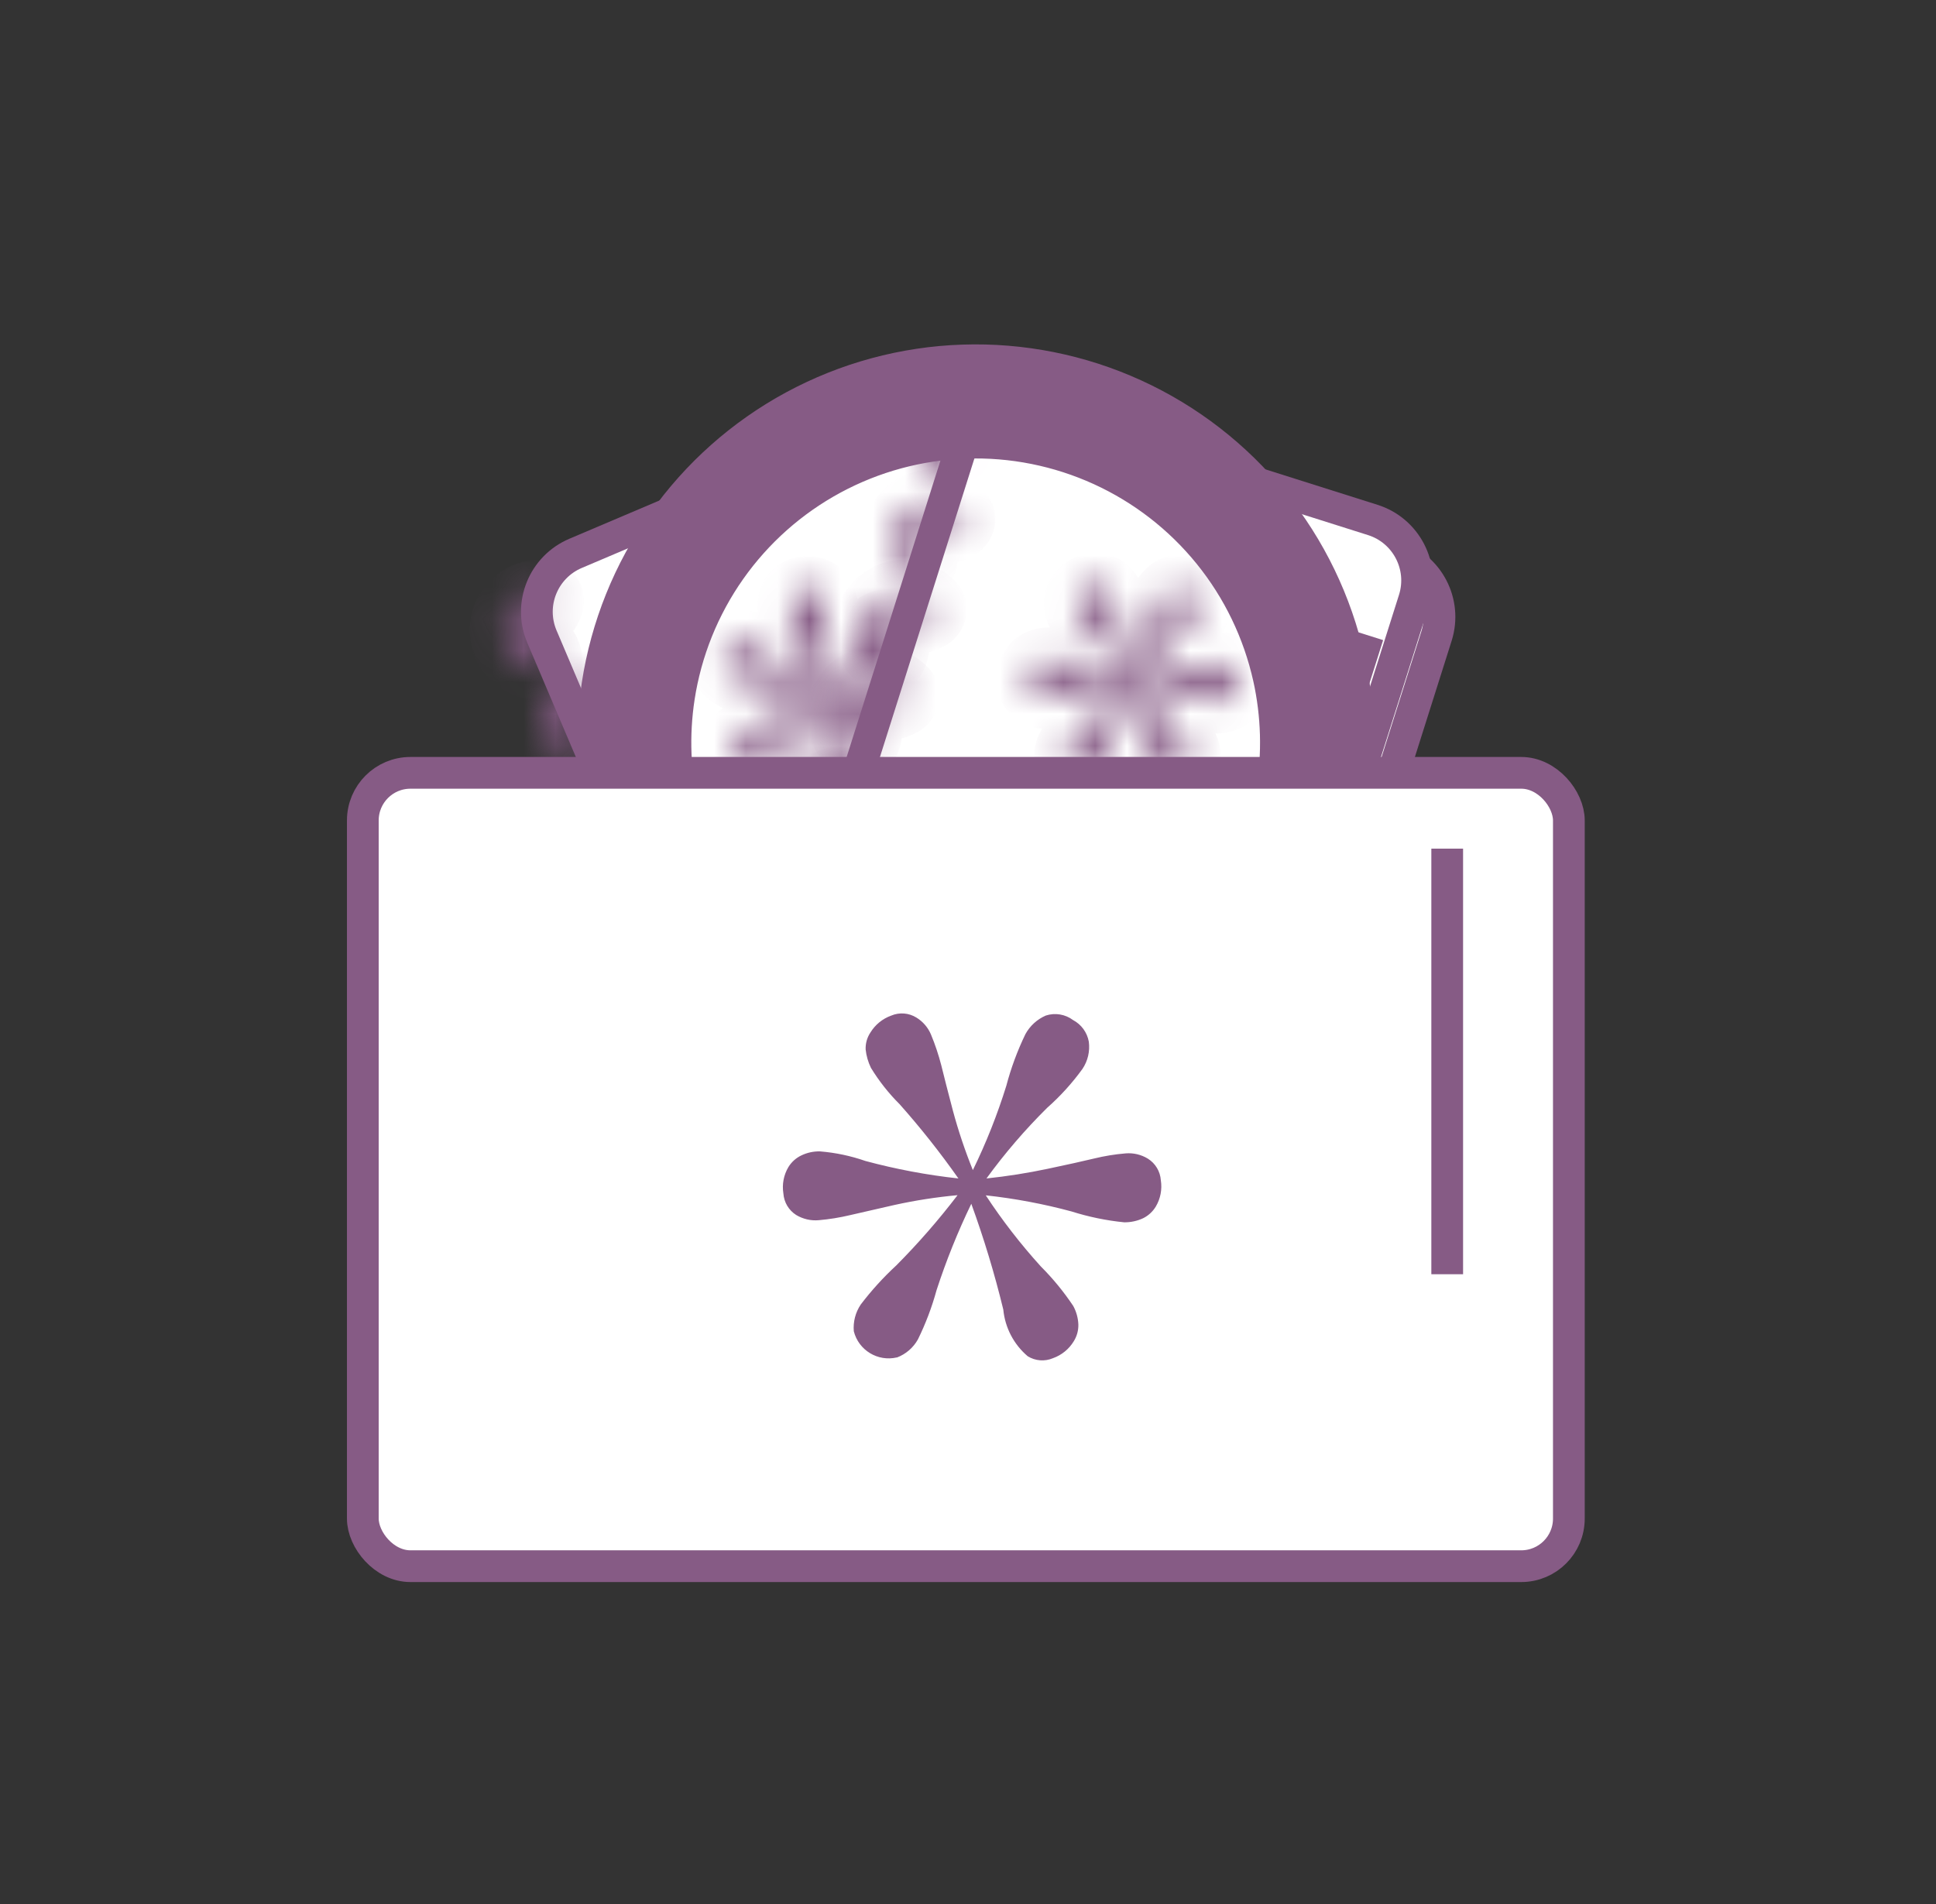 <svg width="61" height="60" viewBox="0 0 61 60" fill="none" xmlns="http://www.w3.org/2000/svg">
<rect x="0" y="0" width="61" height="60" fill="#333333" stroke="none"/>
<mask id="path-1-inside-1_40_439" fill="white">
<path d="M23.371 29.765C23.188 29.684 22.987 29.648 22.787 29.663C22.587 29.677 22.393 29.74 22.223 29.847C22.053 29.954 21.913 30.101 21.813 30.276C21.714 30.45 21.659 30.646 21.654 30.847C21.648 31.047 21.692 31.246 21.782 31.426C21.872 31.605 22.005 31.76 22.168 31.876C22.332 31.992 22.522 32.066 22.721 32.091C22.92 32.116 23.122 32.091 23.31 32.02L23.041 31.318C22.969 31.346 22.892 31.355 22.815 31.346C22.738 31.336 22.665 31.308 22.602 31.263C22.539 31.218 22.488 31.159 22.454 31.09C22.419 31.021 22.402 30.944 22.404 30.867C22.406 30.79 22.427 30.714 22.466 30.647C22.504 30.58 22.558 30.524 22.623 30.483C22.689 30.441 22.763 30.417 22.84 30.412C22.917 30.406 22.994 30.42 23.065 30.451L23.371 29.765Z"/>
</mask>
<path d="M23.371 29.765C23.188 29.684 22.987 29.648 22.787 29.663C22.587 29.677 22.393 29.74 22.223 29.847C22.053 29.954 21.913 30.101 21.813 30.276C21.714 30.45 21.659 30.646 21.654 30.847C21.648 31.047 21.692 31.246 21.782 31.426C21.872 31.605 22.005 31.76 22.168 31.876C22.332 31.992 22.522 32.066 22.721 32.091C22.92 32.116 23.122 32.091 23.31 32.02L23.041 31.318C22.969 31.346 22.892 31.355 22.815 31.346C22.738 31.336 22.665 31.308 22.602 31.263C22.539 31.218 22.488 31.159 22.454 31.09C22.419 31.021 22.402 30.944 22.404 30.867C22.406 30.79 22.427 30.714 22.466 30.647C22.504 30.58 22.558 30.524 22.623 30.483C22.689 30.441 22.763 30.417 22.84 30.412C22.917 30.406 22.994 30.42 23.065 30.451L23.371 29.765Z" fill="#865B85" stroke="#865B85" stroke-width="2" mask="url(#path-1-inside-1_40_439)"/>
<path d="M29.588 13.53L19.416 17.851C18.399 18.283 17.925 19.457 18.357 20.474L22.89 31.145C23.321 32.162 24.495 32.636 25.512 32.204L35.684 27.883C36.701 27.451 37.175 26.277 36.743 25.261L32.211 14.589C31.779 13.572 30.604 13.098 29.588 13.53Z" fill="#E19FB0" stroke="#865B85"/>
<path d="M28.306 13.117L18.134 17.438C17.118 17.87 16.643 19.044 17.075 20.061L21.608 30.732C22.04 31.749 23.214 32.223 24.231 31.791L34.403 27.47C35.42 27.038 35.894 25.864 35.462 24.847L30.929 14.176C30.497 13.159 29.323 12.685 28.306 13.117Z" fill="white" stroke="#865B85"/>
<mask id="path-4-inside-2_40_439" fill="white">
<path d="M17.366 19.086C17.451 18.897 17.365 18.668 17.159 18.645C17.085 18.637 17.01 18.635 16.935 18.64C16.735 18.654 16.542 18.718 16.372 18.825C16.202 18.932 16.061 19.079 15.962 19.253C15.862 19.428 15.807 19.624 15.802 19.825C15.797 20.025 15.841 20.224 15.931 20.404C16.02 20.583 16.153 20.738 16.317 20.854C16.48 20.97 16.67 21.043 16.869 21.068C16.944 21.078 17.018 21.08 17.093 21.076C17.3 21.064 17.398 20.84 17.324 20.647L17.272 20.511C17.227 20.392 17.09 20.339 16.963 20.323C16.887 20.314 16.814 20.285 16.751 20.241C16.688 20.196 16.637 20.137 16.602 20.068C16.568 19.998 16.551 19.922 16.553 19.845C16.555 19.768 16.576 19.692 16.614 19.625C16.652 19.558 16.706 19.501 16.772 19.46C16.837 19.419 16.912 19.395 16.989 19.389C17.116 19.38 17.255 19.335 17.307 19.218L17.366 19.086Z"/>
</mask>
<path d="M17.366 19.086C17.451 18.897 17.365 18.668 17.159 18.645C17.085 18.637 17.01 18.635 16.935 18.64C16.735 18.654 16.542 18.718 16.372 18.825C16.202 18.932 16.061 19.079 15.962 19.253C15.862 19.428 15.807 19.624 15.802 19.825C15.797 20.025 15.841 20.224 15.931 20.404C16.02 20.583 16.153 20.738 16.317 20.854C16.48 20.97 16.67 21.043 16.869 21.068C16.944 21.078 17.018 21.08 17.093 21.076C17.3 21.064 17.398 20.84 17.324 20.647L17.272 20.511C17.227 20.392 17.09 20.339 16.963 20.323C16.887 20.314 16.814 20.285 16.751 20.241C16.688 20.196 16.637 20.137 16.602 20.068C16.568 19.998 16.551 19.922 16.553 19.845C16.555 19.768 16.576 19.692 16.614 19.625C16.652 19.558 16.706 19.501 16.772 19.46C16.837 19.419 16.912 19.395 16.989 19.389C17.116 19.38 17.255 19.335 17.307 19.218L17.366 19.086Z" fill="#865B85" stroke="#865B85" stroke-width="2" mask="url(#path-4-inside-2_40_439)"/>
<mask id="path-5-inside-3_40_439" fill="white">
<path d="M18.533 21.832C18.617 21.642 18.531 21.414 18.325 21.391C18.251 21.382 18.177 21.381 18.102 21.386C17.902 21.4 17.708 21.464 17.538 21.571C17.368 21.678 17.228 21.825 17.128 21.999C17.029 22.174 16.974 22.37 16.969 22.57C16.963 22.771 17.007 22.97 17.097 23.149C17.187 23.329 17.32 23.483 17.483 23.599C17.647 23.715 17.837 23.789 18.036 23.814C18.11 23.824 18.185 23.826 18.259 23.822C18.466 23.81 18.565 23.586 18.491 23.393L18.439 23.257C18.393 23.138 18.256 23.085 18.13 23.069C18.053 23.06 17.98 23.031 17.917 22.987C17.854 22.942 17.803 22.883 17.769 22.814C17.734 22.744 17.717 22.668 17.719 22.591C17.721 22.514 17.742 22.438 17.781 22.371C17.819 22.304 17.873 22.247 17.938 22.206C18.004 22.165 18.078 22.141 18.155 22.135C18.282 22.126 18.422 22.081 18.474 21.964L18.533 21.832Z"/>
</mask>
<path d="M18.533 21.832C18.617 21.642 18.531 21.414 18.325 21.391C18.251 21.382 18.177 21.381 18.102 21.386C17.902 21.4 17.708 21.464 17.538 21.571C17.368 21.678 17.228 21.825 17.128 21.999C17.029 22.174 16.974 22.37 16.969 22.57C16.963 22.771 17.007 22.97 17.097 23.149C17.187 23.329 17.32 23.483 17.483 23.599C17.647 23.715 17.837 23.789 18.036 23.814C18.11 23.824 18.185 23.826 18.259 23.822C18.466 23.81 18.565 23.586 18.491 23.393L18.439 23.257C18.393 23.138 18.256 23.085 18.13 23.069C18.053 23.06 17.98 23.031 17.917 22.987C17.854 22.942 17.803 22.883 17.769 22.814C17.734 22.744 17.717 22.668 17.719 22.591C17.721 22.514 17.742 22.438 17.781 22.371C17.819 22.304 17.873 22.247 17.938 22.206C18.004 22.165 18.078 22.141 18.155 22.135C18.282 22.126 18.422 22.081 18.474 21.964L18.533 21.832Z" fill="#865B85" stroke="#865B85" stroke-width="2" mask="url(#path-5-inside-3_40_439)"/>
<mask id="path-6-inside-4_40_439" fill="white">
<path d="M19.699 24.578C19.784 24.389 19.697 24.16 19.491 24.137C19.417 24.128 19.343 24.127 19.268 24.132C19.068 24.146 18.874 24.21 18.704 24.317C18.534 24.424 18.394 24.571 18.294 24.745C18.195 24.92 18.14 25.116 18.135 25.316C18.129 25.517 18.173 25.716 18.263 25.895C18.353 26.075 18.485 26.23 18.649 26.346C18.813 26.462 19.003 26.535 19.202 26.56C19.276 26.57 19.351 26.572 19.425 26.568C19.632 26.556 19.731 26.332 19.657 26.139L19.605 26.003C19.559 25.884 19.422 25.831 19.296 25.815C19.219 25.806 19.146 25.777 19.083 25.733C19.02 25.688 18.969 25.629 18.935 25.559C18.9 25.491 18.883 25.414 18.885 25.337C18.887 25.26 18.908 25.184 18.947 25.117C18.985 25.05 19.039 24.993 19.104 24.952C19.17 24.911 19.244 24.887 19.321 24.881C19.448 24.872 19.588 24.827 19.64 24.71L19.699 24.578Z"/>
</mask>
<path d="M19.699 24.578C19.784 24.389 19.697 24.16 19.491 24.137C19.417 24.128 19.343 24.127 19.268 24.132C19.068 24.146 18.874 24.21 18.704 24.317C18.534 24.424 18.394 24.571 18.294 24.745C18.195 24.92 18.14 25.116 18.135 25.316C18.129 25.517 18.173 25.716 18.263 25.895C18.353 26.075 18.485 26.23 18.649 26.346C18.813 26.462 19.003 26.535 19.202 26.56C19.276 26.57 19.351 26.572 19.425 26.568C19.632 26.556 19.731 26.332 19.657 26.139L19.605 26.003C19.559 25.884 19.422 25.831 19.296 25.815C19.219 25.806 19.146 25.777 19.083 25.733C19.02 25.688 18.969 25.629 18.935 25.559C18.9 25.491 18.883 25.414 18.885 25.337C18.887 25.26 18.908 25.184 18.947 25.117C18.985 25.05 19.039 24.993 19.104 24.952C19.17 24.911 19.244 24.887 19.321 24.881C19.448 24.872 19.588 24.827 19.64 24.71L19.699 24.578Z" fill="#865B85" stroke="#865B85" stroke-width="2" mask="url(#path-6-inside-4_40_439)"/>
<mask id="path-7-inside-5_40_439" fill="white">
<path d="M20.813 27.199C20.897 27.009 20.811 26.781 20.605 26.758C20.531 26.749 20.456 26.748 20.382 26.753C20.181 26.767 19.988 26.831 19.818 26.938C19.648 27.045 19.507 27.192 19.408 27.366C19.309 27.541 19.254 27.737 19.248 27.937C19.243 28.138 19.287 28.337 19.377 28.516C19.467 28.696 19.599 28.85 19.763 28.966C19.927 29.082 20.117 29.156 20.316 29.181C20.39 29.191 20.465 29.193 20.539 29.189C20.746 29.177 20.845 28.953 20.77 28.759L20.719 28.624C20.673 28.505 20.536 28.452 20.41 28.436C20.333 28.427 20.26 28.398 20.197 28.354C20.134 28.309 20.083 28.249 20.048 28.18C20.014 28.111 19.997 28.035 19.999 27.958C20.001 27.881 20.022 27.805 20.06 27.738C20.099 27.671 20.153 27.614 20.218 27.573C20.284 27.532 20.358 27.508 20.435 27.502C20.562 27.493 20.702 27.447 20.754 27.331L20.813 27.199Z"/>
</mask>
<path d="M20.813 27.199C20.897 27.009 20.811 26.781 20.605 26.758C20.531 26.749 20.456 26.748 20.382 26.753C20.181 26.767 19.988 26.831 19.818 26.938C19.648 27.045 19.507 27.192 19.408 27.366C19.309 27.541 19.254 27.737 19.248 27.937C19.243 28.138 19.287 28.337 19.377 28.516C19.467 28.696 19.599 28.85 19.763 28.966C19.927 29.082 20.117 29.156 20.316 29.181C20.39 29.191 20.465 29.193 20.539 29.189C20.746 29.177 20.845 28.953 20.77 28.759L20.719 28.624C20.673 28.505 20.536 28.452 20.41 28.436C20.333 28.427 20.26 28.398 20.197 28.354C20.134 28.309 20.083 28.249 20.048 28.18C20.014 28.111 19.997 28.035 19.999 27.958C20.001 27.881 20.022 27.805 20.06 27.738C20.099 27.671 20.153 27.614 20.218 27.573C20.284 27.532 20.358 27.508 20.435 27.502C20.562 27.493 20.702 27.447 20.754 27.331L20.813 27.199Z" fill="#865B85" stroke="#865B85" stroke-width="2" mask="url(#path-7-inside-5_40_439)"/>
<mask id="path-8-inside-6_40_439" fill="white">
<path d="M22.1 30.232C22.185 30.042 22.099 29.814 21.892 29.791C21.819 29.782 21.744 29.781 21.669 29.786C21.469 29.8 21.276 29.864 21.106 29.971C20.936 30.078 20.795 30.225 20.696 30.399C20.596 30.573 20.541 30.77 20.536 30.97C20.53 31.171 20.575 31.37 20.664 31.549C20.754 31.729 20.887 31.883 21.051 31.999C21.214 32.115 21.404 32.189 21.603 32.214C21.678 32.224 21.752 32.226 21.827 32.222C22.034 32.21 22.132 31.986 22.058 31.793L22.006 31.657C21.961 31.538 21.823 31.485 21.697 31.469C21.621 31.459 21.548 31.431 21.485 31.387C21.422 31.342 21.37 31.282 21.336 31.213C21.302 31.144 21.285 31.068 21.287 30.991C21.289 30.913 21.31 30.838 21.348 30.771C21.386 30.704 21.44 30.647 21.506 30.606C21.571 30.565 21.646 30.541 21.723 30.535C21.849 30.526 21.989 30.48 22.041 30.364L22.1 30.232Z"/>
</mask>
<path d="M22.1 30.232C22.185 30.042 22.099 29.814 21.892 29.791C21.819 29.782 21.744 29.781 21.669 29.786C21.469 29.8 21.276 29.864 21.106 29.971C20.936 30.078 20.795 30.225 20.696 30.399C20.596 30.573 20.541 30.77 20.536 30.97C20.53 31.171 20.575 31.37 20.664 31.549C20.754 31.729 20.887 31.883 21.051 31.999C21.214 32.115 21.404 32.189 21.603 32.214C21.678 32.224 21.752 32.226 21.827 32.222C22.034 32.21 22.132 31.986 22.058 31.793L22.006 31.657C21.961 31.538 21.823 31.485 21.697 31.469C21.621 31.459 21.548 31.431 21.485 31.387C21.422 31.342 21.37 31.282 21.336 31.213C21.302 31.144 21.285 31.068 21.287 30.991C21.289 30.913 21.31 30.838 21.348 30.771C21.386 30.704 21.44 30.647 21.506 30.606C21.571 30.565 21.646 30.541 21.723 30.535C21.849 30.526 21.989 30.48 22.041 30.364L22.1 30.232Z" fill="#865B85" stroke="#865B85" stroke-width="2" mask="url(#path-8-inside-6_40_439)"/>
<mask id="path-9-inside-7_40_439" fill="white">
<path fill-rule="evenodd" clip-rule="evenodd" d="M26.716 24.995C26.799 24.852 26.828 24.684 26.798 24.521C26.728 24.225 26.631 23.936 26.507 23.658C26.311 23.156 26.149 22.641 26.022 22.117C26.572 22.443 27.104 22.799 27.614 23.183C27.837 23.408 28.139 23.536 28.455 23.541C28.609 23.52 28.744 23.426 28.815 23.288C28.897 23.152 28.929 22.992 28.907 22.834C28.894 22.731 28.85 22.634 28.782 22.556C28.708 22.473 28.615 22.408 28.512 22.366C28.229 22.28 27.938 22.222 27.643 22.193C27.128 22.117 26.62 22 26.124 21.845C26.547 21.569 26.99 21.326 27.451 21.119C27.74 21.003 28.016 20.858 28.275 20.685C28.364 20.614 28.436 20.523 28.485 20.42C28.526 20.328 28.54 20.226 28.526 20.127C28.502 19.97 28.423 19.825 28.304 19.719C28.199 19.608 28.046 19.553 27.894 19.572C27.759 19.59 27.634 19.652 27.536 19.746C27.403 19.875 27.281 20.014 27.17 20.162C27.054 20.316 26.885 20.531 26.663 20.808C26.439 21.088 26.2 21.356 25.948 21.611C25.916 21.073 25.928 20.534 25.984 19.998C26.033 19.697 26.048 19.391 26.029 19.087C26.013 18.921 25.937 18.768 25.816 18.654C25.692 18.548 25.527 18.505 25.367 18.537C25.198 18.544 25.043 18.633 24.951 18.776C24.877 18.921 24.852 19.087 24.882 19.248C24.957 19.559 25.062 19.861 25.195 20.152C25.392 20.638 25.552 21.139 25.673 21.649C25.355 21.475 25.047 21.282 24.752 21.072C24.477 20.873 24.259 20.713 24.099 20.593C23.947 20.481 23.787 20.381 23.621 20.292C23.504 20.231 23.371 20.207 23.241 20.225C23.087 20.245 22.952 20.339 22.88 20.477C22.799 20.614 22.766 20.774 22.788 20.932C22.798 21.035 22.841 21.133 22.91 21.21C22.989 21.289 23.082 21.353 23.183 21.399C23.438 21.488 23.701 21.546 23.97 21.571C24.51 21.657 25.044 21.774 25.572 21.92C25.113 22.219 24.632 22.483 24.133 22.708C23.881 22.8 23.641 22.925 23.42 23.078C23.331 23.147 23.26 23.237 23.213 23.339C23.169 23.432 23.154 23.536 23.169 23.637C23.193 23.795 23.271 23.939 23.391 24.045C23.496 24.156 23.647 24.211 23.799 24.193C23.935 24.173 24.062 24.11 24.16 24.013C24.291 23.886 24.412 23.748 24.523 23.603C24.652 23.436 24.814 23.227 25.007 22.977C25.235 22.687 25.481 22.412 25.744 22.153C25.763 22.692 25.746 23.232 25.695 23.768C25.653 24.071 25.637 24.377 25.648 24.683C25.664 24.846 25.735 25 25.849 25.117C26.122 25.319 26.507 25.265 26.714 24.996"/>
</mask>
<path fill-rule="evenodd" clip-rule="evenodd" d="M26.716 24.995C26.799 24.852 26.828 24.684 26.798 24.521C26.728 24.225 26.631 23.936 26.507 23.658C26.311 23.156 26.149 22.641 26.022 22.117C26.572 22.443 27.104 22.799 27.614 23.183C27.837 23.408 28.139 23.536 28.455 23.541C28.609 23.52 28.744 23.426 28.815 23.288C28.897 23.152 28.929 22.992 28.907 22.834C28.894 22.731 28.85 22.634 28.782 22.556C28.708 22.473 28.615 22.408 28.512 22.366C28.229 22.28 27.938 22.222 27.643 22.193C27.128 22.117 26.62 22 26.124 21.845C26.547 21.569 26.99 21.326 27.451 21.119C27.74 21.003 28.016 20.858 28.275 20.685C28.364 20.614 28.436 20.523 28.485 20.42C28.526 20.328 28.54 20.226 28.526 20.127C28.502 19.97 28.423 19.825 28.304 19.719C28.199 19.608 28.046 19.553 27.894 19.572C27.759 19.59 27.634 19.652 27.536 19.746C27.403 19.875 27.281 20.014 27.17 20.162C27.054 20.316 26.885 20.531 26.663 20.808C26.439 21.088 26.2 21.356 25.948 21.611C25.916 21.073 25.928 20.534 25.984 19.998C26.033 19.697 26.048 19.391 26.029 19.087C26.013 18.921 25.937 18.768 25.816 18.654C25.692 18.548 25.527 18.505 25.367 18.537C25.198 18.544 25.043 18.633 24.951 18.776C24.877 18.921 24.852 19.087 24.882 19.248C24.957 19.559 25.062 19.861 25.195 20.152C25.392 20.638 25.552 21.139 25.673 21.649C25.355 21.475 25.047 21.282 24.752 21.072C24.477 20.873 24.259 20.713 24.099 20.593C23.947 20.481 23.787 20.381 23.621 20.292C23.504 20.231 23.371 20.207 23.241 20.225C23.087 20.245 22.952 20.339 22.88 20.477C22.799 20.614 22.766 20.774 22.788 20.932C22.798 21.035 22.841 21.133 22.91 21.21C22.989 21.289 23.082 21.353 23.183 21.399C23.438 21.488 23.701 21.546 23.97 21.571C24.51 21.657 25.044 21.774 25.572 21.92C25.113 22.219 24.632 22.483 24.133 22.708C23.881 22.8 23.641 22.925 23.42 23.078C23.331 23.147 23.26 23.237 23.213 23.339C23.169 23.432 23.154 23.536 23.169 23.637C23.193 23.795 23.271 23.939 23.391 24.045C23.496 24.156 23.647 24.211 23.799 24.193C23.935 24.173 24.062 24.11 24.16 24.013C24.291 23.886 24.412 23.748 24.523 23.603C24.652 23.436 24.814 23.227 25.007 22.977C25.235 22.687 25.481 22.412 25.744 22.153C25.763 22.692 25.746 23.232 25.695 23.768C25.653 24.071 25.637 24.377 25.648 24.683C25.664 24.846 25.735 25 25.849 25.117C26.122 25.319 26.507 25.265 26.714 24.996" fill="white"/>
<path d="M26.798 24.521L27.781 24.34L27.777 24.316L27.771 24.293L26.798 24.521ZM26.507 23.658L25.575 24.021L25.584 24.044L25.594 24.066L26.507 23.658ZM26.022 22.117L26.532 21.257L24.492 20.05L25.05 22.353L26.022 22.117ZM27.614 23.183L28.323 22.478L28.273 22.428L28.216 22.385L27.614 23.183ZM28.455 23.541L28.439 24.541L28.513 24.542L28.586 24.532L28.455 23.541ZM28.815 23.288L27.957 22.775L27.942 22.8L27.928 22.827L28.815 23.288ZM28.907 22.834L27.916 22.963L27.917 22.973L28.907 22.834ZM28.782 22.556L29.537 21.9L29.531 21.893L29.525 21.887L28.782 22.556ZM28.512 22.366L28.888 21.44L28.846 21.423L28.803 21.41L28.512 22.366ZM27.643 22.193L27.496 23.182L27.52 23.186L27.545 23.188L27.643 22.193ZM26.124 21.845L25.577 21.008L23.801 22.168L25.826 22.8L26.124 21.845ZM27.451 21.119L27.08 20.19L27.059 20.198L27.039 20.207L27.451 21.119ZM28.275 20.685L28.83 21.517L28.866 21.493L28.899 21.466L28.275 20.685ZM28.485 20.42L29.389 20.846L29.394 20.837L29.398 20.828L28.485 20.42ZM28.526 20.127L29.515 19.983L29.514 19.977L28.526 20.127ZM28.304 19.719L27.577 20.405L27.607 20.437L27.64 20.466L28.304 19.719ZM27.894 19.572L27.77 18.579L27.762 18.58L27.755 18.581L27.894 19.572ZM27.536 19.746L26.841 19.027L26.838 19.03L27.536 19.746ZM27.17 20.162L26.371 19.56L26.371 19.56L27.17 20.162ZM26.663 20.808L27.443 21.433L27.443 21.433L26.663 20.808ZM25.948 21.611L24.949 21.67L25.08 23.913L26.659 22.314L25.948 21.611ZM25.984 19.998L24.997 19.838L24.992 19.866L24.989 19.894L25.984 19.998ZM26.029 19.087L27.027 19.026L27.026 19.007L27.024 18.988L26.029 19.087ZM25.816 18.654L26.5 17.925L26.483 17.909L26.466 17.894L25.816 18.654ZM25.367 18.537L25.412 19.536L25.488 19.532L25.563 19.517L25.367 18.537ZM24.951 18.776L24.111 18.234L24.084 18.276L24.061 18.32L24.951 18.776ZM24.882 19.248L23.899 19.431L23.904 19.457L23.91 19.483L24.882 19.248ZM25.195 20.152L26.121 19.776L26.113 19.756L26.104 19.736L25.195 20.152ZM25.673 21.649L25.194 22.527L27.164 23.601L26.646 21.418L25.673 21.649ZM24.752 21.072L24.165 21.881L24.17 21.885L24.752 21.072ZM24.099 20.593L24.7 19.793L24.69 19.786L24.099 20.593ZM23.621 20.292L24.091 19.41L24.087 19.407L23.621 20.292ZM23.241 20.225L23.371 21.217L23.377 21.216L23.241 20.225ZM22.88 20.477L23.739 20.989L23.753 20.965L23.767 20.94L22.88 20.477ZM22.788 20.932L23.783 20.834L23.781 20.814L23.779 20.794L22.788 20.932ZM22.91 21.21L22.161 21.873L22.183 21.899L22.207 21.922L22.91 21.21ZM23.183 21.399L22.768 22.309L22.81 22.328L22.854 22.343L23.183 21.399ZM23.97 21.571L24.127 20.584L24.096 20.579L24.065 20.576L23.97 21.571ZM25.572 21.92L26.118 22.758L27.97 21.549L25.839 20.957L25.572 21.92ZM24.133 22.708L24.479 23.646L24.512 23.634L24.544 23.619L24.133 22.708ZM23.42 23.078L22.851 22.256L22.827 22.272L22.804 22.29L23.42 23.078ZM23.213 23.339L22.306 22.917L22.306 22.917L23.213 23.339ZM23.169 23.637L22.178 23.778L22.18 23.788L23.169 23.637ZM23.391 24.045L24.118 23.359L24.087 23.326L24.053 23.296L23.391 24.045ZM23.799 24.193L23.917 25.186L23.931 25.184L23.945 25.182L23.799 24.193ZM24.16 24.013L23.461 23.299L23.46 23.3L24.16 24.013ZM24.523 23.603L23.733 22.989L23.726 22.998L24.523 23.603ZM25.007 22.977L24.221 22.358L24.216 22.366L25.007 22.977ZM25.744 22.153L26.743 22.118L26.663 19.842L25.041 21.441L25.744 22.153ZM25.695 23.768L26.686 23.907L26.689 23.885L26.691 23.864L25.695 23.768ZM25.648 24.683L24.649 24.719L24.65 24.749L24.653 24.779L25.648 24.683ZM25.849 25.117L25.132 25.814L25.189 25.873L25.255 25.922L25.849 25.117ZM27.582 25.495C27.784 25.146 27.854 24.737 27.781 24.34L25.814 24.702C25.801 24.631 25.814 24.558 25.85 24.496L27.582 25.495ZM27.771 24.293C27.688 23.935 27.57 23.585 27.42 23.25L25.594 24.066C25.692 24.286 25.769 24.515 25.824 24.749L27.771 24.293ZM27.438 23.295C27.259 22.834 27.111 22.362 26.994 21.882L25.05 22.353C25.188 22.92 25.363 23.477 25.575 24.021L27.438 23.295ZM25.513 22.978C26.031 23.285 26.532 23.62 27.012 23.982L28.216 22.385C27.676 21.978 27.114 21.601 26.532 21.257L25.513 22.978ZM26.905 23.889C27.312 24.298 27.862 24.531 28.439 24.541L28.471 22.541C28.415 22.54 28.362 22.517 28.323 22.478L26.905 23.889ZM28.586 24.532C29.064 24.469 29.48 24.177 29.702 23.75L27.928 22.827C28.007 22.675 28.154 22.572 28.324 22.549L28.586 24.532ZM29.673 23.802C29.872 23.47 29.951 23.079 29.898 22.695L27.917 22.973C27.907 22.904 27.922 22.834 27.957 22.775L29.673 23.802ZM29.899 22.706C29.86 22.407 29.734 22.127 29.537 21.9L28.027 23.212C27.966 23.142 27.927 23.055 27.916 22.963L29.899 22.706ZM29.525 21.887C29.349 21.691 29.131 21.539 28.888 21.44L28.136 23.293C28.099 23.278 28.066 23.255 28.039 23.225L29.525 21.887ZM28.803 21.41C28.457 21.304 28.101 21.233 27.741 21.198L27.545 23.188C27.774 23.211 28 23.256 28.22 23.323L28.803 21.41ZM27.79 21.204C27.326 21.135 26.869 21.03 26.422 20.891L25.826 22.8C26.372 22.97 26.93 23.098 27.496 23.182L27.79 21.204ZM26.671 22.683C27.05 22.435 27.448 22.216 27.862 22.03L27.039 20.207C26.532 20.436 26.043 20.704 25.577 21.008L26.671 22.683ZM27.821 22.047C28.175 21.906 28.513 21.729 28.83 21.517L27.72 19.853C27.519 19.987 27.305 20.1 27.08 20.19L27.821 22.047ZM28.899 21.466C29.108 21.3 29.276 21.088 29.389 20.846L27.581 19.993C27.597 19.958 27.621 19.928 27.651 19.904L28.899 21.466ZM29.398 20.828C29.516 20.563 29.557 20.27 29.515 19.983L27.536 20.271C27.523 20.183 27.536 20.093 27.572 20.012L29.398 20.828ZM29.514 19.977C29.455 19.589 29.262 19.233 28.969 18.972L27.64 20.466C27.584 20.417 27.548 20.35 27.537 20.277L29.514 19.977ZM29.032 19.033C28.708 18.69 28.239 18.521 27.77 18.579L28.017 20.564C27.854 20.584 27.69 20.525 27.577 20.405L29.032 19.033ZM27.755 18.581C27.41 18.63 27.09 18.786 26.841 19.027L28.231 20.465C28.177 20.517 28.107 20.551 28.033 20.562L27.755 18.581ZM26.838 19.03C26.669 19.195 26.513 19.372 26.371 19.56L27.968 20.764C28.049 20.657 28.138 20.556 28.233 20.462L26.838 19.03ZM26.371 19.56C26.264 19.702 26.103 19.908 25.883 20.182L27.443 21.433C27.667 21.154 27.844 20.929 27.968 20.764L26.371 19.56ZM25.883 20.182C25.68 20.435 25.464 20.678 25.236 20.909L26.659 22.314C26.936 22.034 27.197 21.74 27.443 21.433L25.883 20.182ZM26.946 21.553C26.918 21.069 26.929 20.584 26.979 20.101L24.989 19.894C24.928 20.484 24.915 21.078 24.949 21.67L26.946 21.553ZM26.971 20.157C27.032 19.783 27.051 19.404 27.027 19.026L25.031 19.148C25.045 19.378 25.034 19.61 24.997 19.838L26.971 20.157ZM27.024 18.988C26.984 18.582 26.798 18.204 26.5 17.925L25.132 19.383C25.076 19.331 25.042 19.261 25.034 19.186L27.024 18.988ZM26.466 17.894C26.109 17.589 25.632 17.464 25.172 17.556L25.563 19.517C25.422 19.546 25.275 19.507 25.166 19.414L26.466 17.894ZM25.323 17.538C24.83 17.56 24.378 17.819 24.111 18.234L25.792 19.317C25.708 19.447 25.566 19.529 25.412 19.536L25.323 17.538ZM24.061 18.32C23.886 18.662 23.829 19.053 23.899 19.431L25.866 19.066C25.876 19.122 25.867 19.18 25.841 19.231L24.061 18.32ZM23.91 19.483C24 19.856 24.126 20.219 24.285 20.568L26.104 19.736C25.998 19.504 25.914 19.262 25.855 19.014L23.91 19.483ZM24.268 20.528C24.446 20.967 24.591 21.419 24.7 21.88L26.646 21.418C26.513 20.858 26.338 20.309 26.121 19.776L24.268 20.528ZM26.152 20.771C25.869 20.617 25.595 20.445 25.333 20.258L24.17 21.885C24.498 22.12 24.84 22.334 25.194 22.527L26.152 20.771ZM25.338 20.262C25.066 20.064 24.853 19.909 24.7 19.793L23.499 21.392C23.666 21.518 23.889 21.681 24.165 21.881L25.338 20.262ZM24.69 19.786C24.5 19.646 24.299 19.521 24.091 19.41L23.15 21.175C23.275 21.241 23.395 21.316 23.508 21.399L24.69 19.786ZM24.087 19.407C23.786 19.249 23.442 19.188 23.105 19.234L23.377 21.216C23.3 21.226 23.223 21.213 23.155 21.177L24.087 19.407ZM23.111 19.234C22.634 19.296 22.217 19.587 21.994 20.014L23.767 20.94C23.688 21.091 23.54 21.195 23.371 21.217L23.111 19.234ZM22.021 19.965C21.823 20.297 21.744 20.687 21.798 21.07L23.779 20.794C23.788 20.862 23.774 20.931 23.739 20.989L22.021 19.965ZM21.793 21.03C21.824 21.343 21.953 21.638 22.161 21.873L23.659 20.548C23.729 20.628 23.773 20.727 23.783 20.834L21.793 21.03ZM22.207 21.922C22.37 22.083 22.56 22.214 22.768 22.309L23.599 20.489C23.604 20.492 23.608 20.495 23.612 20.499L22.207 21.922ZM22.854 22.343C23.184 22.458 23.526 22.533 23.874 22.567L24.065 20.576C23.877 20.558 23.691 20.517 23.513 20.455L22.854 22.343ZM23.812 22.559C24.315 22.639 24.813 22.747 25.304 22.884L25.839 20.957C25.276 20.8 24.704 20.675 24.127 20.584L23.812 22.559ZM25.025 21.083C24.61 21.354 24.174 21.592 23.722 21.796L24.544 23.619C25.09 23.373 25.616 23.085 26.118 22.758L25.025 21.083ZM23.788 21.769C23.456 21.891 23.142 22.055 22.851 22.256L23.989 23.9C24.141 23.795 24.305 23.71 24.479 23.646L23.788 21.769ZM22.804 22.29C22.591 22.457 22.42 22.672 22.306 22.917L24.119 23.76C24.1 23.802 24.072 23.838 24.036 23.866L22.804 22.29ZM22.306 22.917C22.181 23.186 22.137 23.485 22.179 23.778L24.159 23.497C24.171 23.586 24.158 23.678 24.119 23.76L22.306 22.917ZM22.18 23.788C22.24 24.177 22.433 24.533 22.728 24.794L24.053 23.296C24.109 23.345 24.146 23.413 24.157 23.486L22.18 23.788ZM22.663 24.731C22.985 25.073 23.451 25.241 23.917 25.186L23.681 23.2C23.843 23.181 24.006 23.239 24.118 23.359L22.663 24.731ZM23.945 25.182C24.291 25.131 24.611 24.972 24.861 24.727L23.46 23.3C23.512 23.248 23.58 23.214 23.653 23.204L23.945 25.182ZM24.86 24.728C25.025 24.566 25.179 24.392 25.319 24.207L23.726 22.998C23.645 23.105 23.557 23.205 23.461 23.299L24.86 24.728ZM25.312 24.216C25.443 24.048 25.605 23.839 25.799 23.588L24.216 22.366C24.023 22.615 23.862 22.823 23.733 22.989L25.312 24.216ZM25.793 23.596C25.995 23.339 26.213 23.095 26.446 22.865L25.041 21.441C24.749 21.73 24.475 22.036 24.221 22.358L25.793 23.596ZM24.744 22.189C24.762 22.684 24.747 23.18 24.7 23.674L26.691 23.864C26.746 23.284 26.764 22.701 26.743 22.118L24.744 22.189ZM24.705 23.63C24.654 23.991 24.636 24.355 24.649 24.719L26.648 24.646C26.639 24.399 26.651 24.152 26.686 23.907L24.705 23.63ZM24.653 24.779C24.691 25.168 24.86 25.533 25.132 25.814L26.567 24.421C26.611 24.466 26.638 24.524 26.644 24.587L24.653 24.779ZM25.255 25.922C25.967 26.448 26.968 26.306 27.507 25.604L25.92 24.387C26.046 24.224 26.279 24.191 26.444 24.313L25.255 25.922Z" fill="#865B85" mask="url(#path-9-inside-7_40_439)"/>
<path d="M30.557 15.976L32.071 19.541L33.585 23.106" stroke="#865B85"/>
<path d="M34.11 24.343L34.474 25.198L34.837 26.054" stroke="#865B85"/>
<mask id="path-13-inside-8_40_439" fill="white">
<path d="M28.338 25.983C28.525 25.894 28.608 25.664 28.467 25.512C28.416 25.458 28.36 25.408 28.3 25.364C28.139 25.244 27.951 25.167 27.752 25.137C27.554 25.108 27.351 25.128 27.162 25.196C26.973 25.264 26.804 25.378 26.669 25.526C26.535 25.675 26.439 25.855 26.39 26.05C26.342 26.244 26.342 26.448 26.391 26.643C26.44 26.837 26.536 27.017 26.671 27.166C26.721 27.221 26.777 27.271 26.836 27.316C27.001 27.442 27.221 27.336 27.291 27.141L27.339 27.004C27.382 26.884 27.312 26.755 27.227 26.661C27.175 26.604 27.138 26.534 27.119 26.46C27.1 26.385 27.1 26.306 27.119 26.231C27.138 26.157 27.174 26.087 27.226 26.03C27.278 25.973 27.343 25.929 27.416 25.903C27.488 25.877 27.566 25.869 27.643 25.881C27.719 25.892 27.792 25.922 27.854 25.968C27.956 26.043 28.092 26.099 28.207 26.045L28.338 25.983Z"/>
</mask>
<path d="M28.338 25.983C28.525 25.894 28.608 25.664 28.467 25.512C28.416 25.458 28.36 25.408 28.3 25.364C28.139 25.244 27.951 25.167 27.752 25.137C27.554 25.108 27.351 25.128 27.162 25.196C26.973 25.264 26.804 25.378 26.669 25.526C26.535 25.675 26.439 25.855 26.39 26.05C26.342 26.244 26.342 26.448 26.391 26.643C26.44 26.837 26.536 27.017 26.671 27.166C26.721 27.221 26.777 27.271 26.836 27.316C27.001 27.442 27.221 27.336 27.291 27.141L27.339 27.004C27.382 26.884 27.312 26.755 27.227 26.661C27.175 26.604 27.138 26.534 27.119 26.46C27.1 26.385 27.1 26.306 27.119 26.231C27.138 26.157 27.174 26.087 27.226 26.03C27.278 25.973 27.343 25.929 27.416 25.903C27.488 25.877 27.566 25.869 27.643 25.881C27.719 25.892 27.792 25.922 27.854 25.968C27.956 26.043 28.092 26.099 28.207 26.045L28.338 25.983Z" fill="#865B85" stroke="#865B85" stroke-width="2" mask="url(#path-13-inside-8_40_439)"/>
<path d="M43.958 17.532L33.421 14.199C32.368 13.866 31.244 14.45 30.911 15.503L27.414 26.557C27.081 27.61 27.665 28.734 28.718 29.067L39.255 32.401C40.308 32.734 41.432 32.15 41.765 31.097L45.262 20.043C45.595 18.989 45.011 17.866 43.958 17.532Z" fill="white" stroke="#865B85"/>
<path d="M43.254 16.385L32.716 13.052C31.663 12.718 30.54 13.302 30.206 14.355L26.709 25.41C26.376 26.463 26.96 27.586 28.013 27.919L38.55 31.253C39.603 31.586 40.727 31.002 41.06 29.949L44.557 18.895C44.89 17.842 44.307 16.718 43.254 16.385Z" fill="white" stroke="#865B85"/>
<mask id="path-16-inside-9_40_439" fill="white">
<path d="M31.061 13.805C31.249 13.716 31.332 13.486 31.191 13.334C31.14 13.28 31.084 13.23 31.024 13.186C30.863 13.066 30.674 12.989 30.476 12.959C30.277 12.93 30.075 12.95 29.886 13.018C29.697 13.086 29.527 13.199 29.393 13.348C29.258 13.497 29.162 13.677 29.114 13.872C29.065 14.066 29.066 14.27 29.115 14.465C29.164 14.659 29.26 14.839 29.395 14.987C29.445 15.043 29.5 15.093 29.559 15.138C29.724 15.264 29.945 15.158 30.014 14.963L30.063 14.826C30.106 14.706 30.036 14.577 29.951 14.482C29.899 14.425 29.862 14.356 29.843 14.281C29.824 14.207 29.824 14.128 29.843 14.053C29.861 13.978 29.898 13.909 29.95 13.852C30.002 13.795 30.067 13.751 30.139 13.725C30.212 13.699 30.29 13.691 30.366 13.702C30.443 13.713 30.515 13.743 30.577 13.789C30.68 13.865 30.816 13.921 30.93 13.867L31.061 13.805Z"/>
</mask>
<path d="M31.061 13.805C31.249 13.716 31.332 13.486 31.191 13.334C31.14 13.28 31.084 13.23 31.024 13.186C30.863 13.066 30.674 12.989 30.476 12.959C30.277 12.93 30.075 12.95 29.886 13.018C29.697 13.086 29.527 13.199 29.393 13.348C29.258 13.497 29.162 13.677 29.114 13.872C29.065 14.066 29.066 14.27 29.115 14.465C29.164 14.659 29.26 14.839 29.395 14.987C29.445 15.043 29.5 15.093 29.559 15.138C29.724 15.264 29.945 15.158 30.014 14.963L30.063 14.826C30.106 14.706 30.036 14.577 29.951 14.482C29.899 14.425 29.862 14.356 29.843 14.281C29.824 14.207 29.824 14.128 29.843 14.053C29.861 13.978 29.898 13.909 29.95 13.852C30.002 13.795 30.067 13.751 30.139 13.725C30.212 13.699 30.29 13.691 30.366 13.702C30.443 13.713 30.515 13.743 30.577 13.789C30.68 13.865 30.816 13.921 30.93 13.867L31.061 13.805Z" fill="#865B85" stroke="#865B85" stroke-width="2" mask="url(#path-16-inside-9_40_439)"/>
<mask id="path-17-inside-10_40_439" fill="white">
<path d="M30.162 16.649C30.349 16.56 30.432 16.33 30.291 16.178C30.24 16.124 30.184 16.074 30.124 16.03C29.963 15.91 29.774 15.832 29.576 15.803C29.377 15.774 29.175 15.794 28.986 15.862C28.797 15.93 28.628 16.043 28.493 16.192C28.358 16.341 28.262 16.521 28.214 16.716C28.165 16.91 28.166 17.114 28.215 17.309C28.264 17.503 28.36 17.683 28.495 17.831C28.545 17.887 28.6 17.937 28.66 17.982C28.825 18.108 29.045 18.002 29.114 17.807L29.163 17.67C29.206 17.55 29.136 17.421 29.051 17.326C28.999 17.269 28.962 17.2 28.943 17.125C28.924 17.05 28.924 16.972 28.943 16.897C28.961 16.822 28.998 16.753 29.05 16.696C29.102 16.639 29.167 16.595 29.239 16.569C29.312 16.543 29.39 16.535 29.466 16.546C29.543 16.558 29.615 16.587 29.677 16.633C29.78 16.709 29.916 16.765 30.031 16.711L30.162 16.649Z"/>
</mask>
<path d="M30.162 16.649C30.349 16.56 30.432 16.33 30.291 16.178C30.24 16.124 30.184 16.074 30.124 16.03C29.963 15.91 29.774 15.832 29.576 15.803C29.377 15.774 29.175 15.794 28.986 15.862C28.797 15.93 28.628 16.043 28.493 16.192C28.358 16.341 28.262 16.521 28.214 16.716C28.165 16.91 28.166 17.114 28.215 17.309C28.264 17.503 28.36 17.683 28.495 17.831C28.545 17.887 28.6 17.937 28.66 17.982C28.825 18.108 29.045 18.002 29.114 17.807L29.163 17.67C29.206 17.55 29.136 17.421 29.051 17.326C28.999 17.269 28.962 17.2 28.943 17.125C28.924 17.05 28.924 16.972 28.943 16.897C28.961 16.822 28.998 16.753 29.05 16.696C29.102 16.639 29.167 16.595 29.239 16.569C29.312 16.543 29.39 16.535 29.466 16.546C29.543 16.558 29.615 16.587 29.677 16.633C29.78 16.709 29.916 16.765 30.031 16.711L30.162 16.649Z" fill="#865B85" stroke="#865B85" stroke-width="2" mask="url(#path-17-inside-10_40_439)"/>
<mask id="path-18-inside-11_40_439" fill="white">
<path d="M29.262 19.493C29.449 19.404 29.532 19.175 29.391 19.023C29.34 18.969 29.284 18.919 29.224 18.874C29.063 18.755 28.875 18.677 28.676 18.648C28.477 18.619 28.275 18.639 28.086 18.707C27.897 18.775 27.728 18.888 27.593 19.037C27.458 19.186 27.363 19.366 27.314 19.56C27.265 19.755 27.266 19.959 27.315 20.153C27.364 20.348 27.46 20.527 27.595 20.676C27.645 20.732 27.7 20.782 27.76 20.827C27.925 20.952 28.145 20.847 28.215 20.651L28.263 20.515C28.306 20.395 28.236 20.265 28.151 20.171C28.099 20.114 28.062 20.045 28.043 19.97C28.024 19.895 28.024 19.817 28.043 19.742C28.061 19.667 28.098 19.598 28.15 19.541C28.202 19.483 28.267 19.44 28.34 19.414C28.412 19.387 28.49 19.38 28.567 19.391C28.643 19.402 28.715 19.432 28.777 19.478C28.88 19.554 29.016 19.61 29.131 19.555L29.262 19.493Z"/>
</mask>
<path d="M29.262 19.493C29.449 19.404 29.532 19.175 29.391 19.023C29.34 18.969 29.284 18.919 29.224 18.874C29.063 18.755 28.875 18.677 28.676 18.648C28.477 18.619 28.275 18.639 28.086 18.707C27.897 18.775 27.728 18.888 27.593 19.037C27.458 19.186 27.363 19.366 27.314 19.56C27.265 19.755 27.266 19.959 27.315 20.153C27.364 20.348 27.46 20.527 27.595 20.676C27.645 20.732 27.7 20.782 27.76 20.827C27.925 20.952 28.145 20.847 28.215 20.651L28.263 20.515C28.306 20.395 28.236 20.265 28.151 20.171C28.099 20.114 28.062 20.045 28.043 19.97C28.024 19.895 28.024 19.817 28.043 19.742C28.061 19.667 28.098 19.598 28.15 19.541C28.202 19.483 28.267 19.44 28.34 19.414C28.412 19.387 28.49 19.38 28.567 19.391C28.643 19.402 28.715 19.432 28.777 19.478C28.88 19.554 29.016 19.61 29.131 19.555L29.262 19.493Z" fill="#865B85" stroke="#865B85" stroke-width="2" mask="url(#path-18-inside-11_40_439)"/>
<mask id="path-19-inside-12_40_439" fill="white">
<path d="M28.403 22.208C28.59 22.119 28.673 21.89 28.532 21.738C28.481 21.683 28.425 21.634 28.365 21.589C28.204 21.47 28.016 21.392 27.817 21.363C27.619 21.334 27.416 21.354 27.227 21.422C27.038 21.489 26.869 21.603 26.734 21.752C26.6 21.901 26.504 22.08 26.455 22.275C26.407 22.47 26.407 22.674 26.456 22.868C26.505 23.063 26.601 23.242 26.736 23.391C26.786 23.446 26.841 23.497 26.901 23.542C27.066 23.667 27.286 23.561 27.356 23.366L27.404 23.23C27.447 23.11 27.378 22.98 27.292 22.886C27.24 22.829 27.203 22.76 27.184 22.685C27.165 22.61 27.165 22.532 27.184 22.457C27.203 22.382 27.239 22.313 27.291 22.255C27.343 22.198 27.408 22.154 27.481 22.128C27.553 22.102 27.631 22.095 27.708 22.106C27.784 22.117 27.857 22.147 27.919 22.193C28.021 22.269 28.157 22.325 28.272 22.27L28.403 22.208Z"/>
</mask>
<path d="M28.403 22.208C28.59 22.119 28.673 21.89 28.532 21.738C28.481 21.683 28.425 21.634 28.365 21.589C28.204 21.47 28.016 21.392 27.817 21.363C27.619 21.334 27.416 21.354 27.227 21.422C27.038 21.489 26.869 21.603 26.734 21.752C26.6 21.901 26.504 22.08 26.455 22.275C26.407 22.47 26.407 22.674 26.456 22.868C26.505 23.063 26.601 23.242 26.736 23.391C26.786 23.446 26.841 23.497 26.901 23.542C27.066 23.667 27.286 23.561 27.356 23.366L27.404 23.23C27.447 23.11 27.378 22.98 27.292 22.886C27.24 22.829 27.203 22.76 27.184 22.685C27.165 22.61 27.165 22.532 27.184 22.457C27.203 22.382 27.239 22.313 27.291 22.255C27.343 22.198 27.408 22.154 27.481 22.128C27.553 22.102 27.631 22.095 27.708 22.106C27.784 22.117 27.857 22.147 27.919 22.193C28.021 22.269 28.157 22.325 28.272 22.27L28.403 22.208Z" fill="#865B85" stroke="#865B85" stroke-width="2" mask="url(#path-19-inside-12_40_439)"/>
<mask id="path-20-inside-13_40_439" fill="white">
<path d="M27.409 25.35C27.596 25.261 27.679 25.032 27.538 24.88C27.487 24.826 27.431 24.776 27.371 24.731C27.21 24.612 27.021 24.534 26.823 24.505C26.624 24.476 26.422 24.496 26.233 24.564C26.044 24.632 25.875 24.745 25.74 24.894C25.605 25.043 25.51 25.223 25.461 25.417C25.413 25.612 25.413 25.816 25.462 26.01C25.511 26.205 25.607 26.384 25.742 26.533C25.792 26.588 25.847 26.639 25.907 26.684C26.072 26.809 26.292 26.704 26.361 26.508L26.41 26.372C26.453 26.252 26.383 26.122 26.298 26.028C26.246 25.971 26.209 25.902 26.19 25.827C26.171 25.752 26.171 25.674 26.19 25.599C26.208 25.524 26.245 25.455 26.297 25.398C26.349 25.34 26.414 25.297 26.487 25.27C26.559 25.244 26.637 25.237 26.714 25.248C26.79 25.259 26.862 25.289 26.924 25.335C27.027 25.411 27.163 25.467 27.278 25.412L27.409 25.35Z"/>
</mask>
<path d="M27.409 25.35C27.596 25.261 27.679 25.032 27.538 24.88C27.487 24.826 27.431 24.776 27.371 24.731C27.21 24.612 27.021 24.534 26.823 24.505C26.624 24.476 26.422 24.496 26.233 24.564C26.044 24.632 25.875 24.745 25.74 24.894C25.605 25.043 25.51 25.223 25.461 25.417C25.413 25.612 25.413 25.816 25.462 26.01C25.511 26.205 25.607 26.384 25.742 26.533C25.792 26.588 25.847 26.639 25.907 26.684C26.072 26.809 26.292 26.704 26.361 26.508L26.41 26.372C26.453 26.252 26.383 26.122 26.298 26.028C26.246 25.971 26.209 25.902 26.19 25.827C26.171 25.752 26.171 25.674 26.19 25.599C26.208 25.524 26.245 25.455 26.297 25.398C26.349 25.34 26.414 25.297 26.487 25.27C26.559 25.244 26.637 25.237 26.714 25.248C26.79 25.259 26.862 25.289 26.924 25.335C27.027 25.411 27.163 25.467 27.278 25.412L27.409 25.35Z" fill="#865B85" stroke="#865B85" stroke-width="2" mask="url(#path-20-inside-13_40_439)"/>
<mask id="path-21-inside-14_40_439" fill="white">
<path fill-rule="evenodd" clip-rule="evenodd" d="M34.32 24.374C34.477 24.319 34.608 24.21 34.691 24.067C34.831 23.797 34.945 23.514 35.031 23.222C35.209 22.713 35.421 22.217 35.665 21.737C35.871 22.342 36.043 22.958 36.181 23.582C36.205 23.897 36.35 24.191 36.587 24.4C36.718 24.485 36.881 24.501 37.025 24.442C37.176 24.392 37.305 24.291 37.39 24.157C37.447 24.07 37.477 23.969 37.476 23.865C37.474 23.753 37.446 23.644 37.394 23.545C37.235 23.295 37.052 23.062 36.847 22.848C36.506 22.455 36.196 22.037 35.919 21.596C36.42 21.661 36.915 21.765 37.4 21.907C37.694 22.007 37.999 22.077 38.308 22.114C38.422 22.118 38.536 22.095 38.64 22.049C38.731 22.006 38.807 21.938 38.861 21.853C38.945 21.717 38.98 21.557 38.958 21.399C38.951 21.246 38.871 21.105 38.742 21.02C38.628 20.947 38.493 20.911 38.357 20.92C38.172 20.931 37.989 20.957 37.809 20.997C37.62 21.039 37.352 21.093 37.004 21.159C36.651 21.225 36.295 21.274 35.938 21.304C36.263 20.875 36.624 20.473 37.015 20.102C37.247 19.905 37.458 19.682 37.641 19.439C37.736 19.303 37.779 19.137 37.761 18.971C37.736 18.811 37.638 18.67 37.496 18.59C37.363 18.486 37.187 18.453 37.025 18.502C36.873 18.564 36.747 18.674 36.665 18.816C36.52 19.1 36.403 19.398 36.315 19.705C36.148 20.203 35.944 20.687 35.705 21.154C35.575 20.815 35.467 20.468 35.38 20.116C35.301 19.786 35.239 19.523 35.196 19.328C35.153 19.144 35.097 18.964 35.028 18.788C34.979 18.666 34.894 18.562 34.783 18.49C34.653 18.405 34.489 18.389 34.345 18.447C34.194 18.498 34.065 18.599 33.979 18.733C33.92 18.818 33.889 18.92 33.891 19.023C33.9 19.135 33.929 19.244 33.976 19.345C34.111 19.577 34.274 19.793 34.461 19.987C34.815 20.403 35.146 20.84 35.451 21.294C34.908 21.223 34.372 21.11 33.846 20.956C33.594 20.863 33.331 20.801 33.063 20.774C32.951 20.769 32.839 20.791 32.737 20.837C32.643 20.88 32.564 20.949 32.509 21.035C32.425 21.171 32.391 21.331 32.413 21.489C32.42 21.642 32.499 21.782 32.626 21.867C32.743 21.941 32.88 21.975 33.017 21.966C33.2 21.954 33.381 21.928 33.56 21.89C33.767 21.847 34.026 21.794 34.335 21.729C34.697 21.658 35.062 21.609 35.43 21.583C35.094 22.004 34.731 22.404 34.343 22.778C34.114 22.981 33.903 23.203 33.713 23.442C33.618 23.577 33.573 23.739 33.583 23.903C33.659 24.234 33.986 24.443 34.318 24.373"/>
</mask>
<path fill-rule="evenodd" clip-rule="evenodd" d="M34.32 24.374C34.477 24.319 34.608 24.21 34.691 24.067C34.831 23.797 34.945 23.514 35.031 23.222C35.209 22.713 35.421 22.217 35.665 21.737C35.871 22.342 36.043 22.958 36.181 23.582C36.205 23.897 36.35 24.191 36.587 24.4C36.718 24.485 36.881 24.501 37.025 24.442C37.176 24.392 37.305 24.291 37.39 24.157C37.447 24.07 37.477 23.969 37.476 23.865C37.474 23.753 37.446 23.644 37.394 23.545C37.235 23.295 37.052 23.062 36.847 22.848C36.506 22.455 36.196 22.037 35.919 21.596C36.42 21.661 36.915 21.765 37.4 21.907C37.694 22.007 37.999 22.077 38.308 22.114C38.422 22.118 38.536 22.095 38.64 22.049C38.731 22.006 38.807 21.938 38.861 21.853C38.945 21.717 38.98 21.557 38.958 21.399C38.951 21.246 38.871 21.105 38.742 21.02C38.628 20.947 38.493 20.911 38.357 20.92C38.172 20.931 37.989 20.957 37.809 20.997C37.62 21.039 37.352 21.093 37.004 21.159C36.651 21.225 36.295 21.274 35.938 21.304C36.263 20.875 36.624 20.473 37.015 20.102C37.247 19.905 37.458 19.682 37.641 19.439C37.736 19.303 37.779 19.137 37.761 18.971C37.736 18.811 37.638 18.67 37.496 18.59C37.363 18.486 37.187 18.453 37.025 18.502C36.873 18.564 36.747 18.674 36.665 18.816C36.52 19.1 36.403 19.398 36.315 19.705C36.148 20.203 35.944 20.687 35.705 21.154C35.575 20.815 35.467 20.468 35.38 20.116C35.301 19.786 35.239 19.523 35.196 19.328C35.153 19.144 35.097 18.964 35.028 18.788C34.979 18.666 34.894 18.562 34.783 18.49C34.653 18.405 34.489 18.389 34.345 18.447C34.194 18.498 34.065 18.599 33.979 18.733C33.92 18.818 33.889 18.92 33.891 19.023C33.9 19.135 33.929 19.244 33.976 19.345C34.111 19.577 34.274 19.793 34.461 19.987C34.815 20.403 35.146 20.84 35.451 21.294C34.908 21.223 34.372 21.11 33.846 20.956C33.594 20.863 33.331 20.801 33.063 20.774C32.951 20.769 32.839 20.791 32.737 20.837C32.643 20.88 32.564 20.949 32.509 21.035C32.425 21.171 32.391 21.331 32.413 21.489C32.42 21.642 32.499 21.782 32.626 21.867C32.743 21.941 32.88 21.975 33.017 21.966C33.2 21.954 33.381 21.928 33.56 21.89C33.767 21.847 34.026 21.794 34.335 21.729C34.697 21.658 35.062 21.609 35.43 21.583C35.094 22.004 34.731 22.404 34.343 22.778C34.114 22.981 33.903 23.203 33.713 23.442C33.618 23.577 33.573 23.739 33.583 23.903C33.659 24.234 33.986 24.443 34.318 24.373" fill="white"/>
<path d="M34.691 24.067L35.556 24.569L35.568 24.548L35.579 24.526L34.691 24.067ZM35.031 23.222L34.087 22.892L34.079 22.915L34.072 22.938L35.031 23.222ZM35.665 21.737L36.612 21.414L35.847 19.171L34.774 21.284L35.665 21.737ZM36.181 23.582L37.178 23.507L37.173 23.436L37.157 23.366L36.181 23.582ZM36.587 24.4L35.925 25.149L35.98 25.198L36.042 25.238L36.587 24.4ZM37.025 24.442L36.708 23.494L36.679 23.504L36.651 23.515L37.025 24.442ZM37.39 24.157L36.553 23.61L36.548 23.619L37.39 24.157ZM37.476 23.865L38.476 23.858L38.476 23.849L38.476 23.84L37.476 23.865ZM37.394 23.545L38.282 23.085L38.262 23.046L38.238 23.008L37.394 23.545ZM36.847 22.848L36.092 23.504L36.108 23.522L36.125 23.54L36.847 22.848ZM35.919 21.596L36.048 20.604L33.945 20.331L35.072 22.127L35.919 21.596ZM37.4 21.907L37.722 20.96L37.701 20.953L37.68 20.947L37.4 21.907ZM38.308 22.114L38.188 23.107L38.231 23.112L38.274 23.113L38.308 22.114ZM38.64 22.049L39.049 22.961L39.059 22.957L39.068 22.952L38.64 22.049ZM38.861 21.853L39.706 22.387L39.71 22.381L38.861 21.853ZM38.958 21.399L37.959 21.447L37.961 21.491L37.967 21.534L38.958 21.399ZM38.742 21.02L39.294 20.186L39.287 20.181L39.281 20.177L38.742 21.02ZM38.357 20.92L38.296 19.922L38.292 19.922L38.357 20.92ZM37.809 20.997L37.593 20.021L37.593 20.021L37.809 20.997ZM37.004 21.159L37.189 22.141L37.19 22.141L37.004 21.159ZM35.938 21.304L35.141 20.699L33.782 22.488L36.021 22.3L35.938 21.304ZM37.015 20.102L36.368 19.339L36.347 19.357L36.326 19.376L37.015 20.102ZM37.641 19.439L38.439 20.042L38.451 20.027L38.462 20.011L37.641 19.439ZM37.761 18.971L38.755 18.862L38.752 18.84L38.749 18.817L37.761 18.971ZM37.496 18.59L36.88 19.378L36.94 19.425L37.007 19.463L37.496 18.59ZM37.025 18.502L36.739 17.544L36.691 17.558L36.645 17.576L37.025 18.502ZM36.665 18.816L35.799 18.315L35.786 18.338L35.774 18.362L36.665 18.816ZM36.315 19.705L37.263 20.022L37.27 20.002L37.276 19.981L36.315 19.705ZM35.705 21.154L34.77 21.509L35.567 23.606L36.594 21.611L35.705 21.154ZM35.38 20.116L34.408 20.35L34.409 20.356L35.38 20.116ZM35.196 19.328L36.172 19.111L36.169 19.099L35.196 19.328ZM35.028 18.788L35.959 18.424L35.957 18.419L35.028 18.788ZM34.783 18.49L34.237 19.328L34.242 19.331L34.783 18.49ZM34.345 18.447L34.664 19.395L34.691 19.386L34.717 19.375L34.345 18.447ZM33.979 18.733L34.799 19.305L34.811 19.289L34.822 19.272L33.979 18.733ZM33.891 19.023L32.891 19.04L32.891 19.074L32.894 19.108L33.891 19.023ZM33.976 19.345L33.069 19.766L33.088 19.808L33.112 19.848L33.976 19.345ZM34.461 19.987L35.223 19.339L35.203 19.315L35.181 19.292L34.461 19.987ZM35.451 21.294L35.321 22.285L37.514 22.572L36.281 20.736L35.451 21.294ZM33.846 20.956L33.498 21.894L33.532 21.906L33.566 21.916L33.846 20.956ZM33.063 20.774L33.166 19.779L33.137 19.776L33.108 19.775L33.063 20.774ZM32.737 20.837L32.322 19.927L32.322 19.927L32.737 20.837ZM32.509 21.035L31.665 20.498L31.66 20.507L32.509 21.035ZM32.413 21.489L33.411 21.441L33.409 21.396L33.403 21.351L32.413 21.489ZM32.626 21.867L32.071 22.699L32.082 22.706L32.094 22.714L32.626 21.867ZM33.017 21.966L32.951 20.968L32.949 20.968L33.017 21.966ZM33.56 21.89L33.359 20.91L33.348 20.912L33.56 21.89ZM34.335 21.729L34.141 20.748L34.131 20.75L34.335 21.729ZM35.43 21.583L36.212 22.206L37.632 20.425L35.36 20.585L35.43 21.583ZM34.343 22.778L35.005 23.527L35.022 23.513L35.037 23.498L34.343 22.778ZM33.713 23.442L32.93 22.82L32.911 22.843L32.894 22.868L33.713 23.442ZM33.583 23.903L32.585 23.965L32.59 24.047L32.608 24.127L33.583 23.903ZM34.653 25.317C35.033 25.183 35.353 24.918 35.556 24.569L33.827 23.564C33.863 23.502 33.92 23.455 33.987 23.431L34.653 25.317ZM35.579 24.526C35.748 24.2 35.886 23.858 35.99 23.506L34.072 22.938C34.004 23.169 33.914 23.393 33.803 23.607L35.579 24.526ZM35.975 23.552C36.138 23.085 36.333 22.63 36.556 22.19L34.774 21.284C34.509 21.804 34.28 22.341 34.087 22.892L35.975 23.552ZM34.718 22.059C34.913 22.629 35.075 23.209 35.204 23.797L37.157 23.366C37.012 22.706 36.83 22.054 36.612 21.414L34.718 22.059ZM35.184 23.657C35.227 24.232 35.493 24.767 35.925 25.149L37.25 23.651C37.208 23.614 37.182 23.562 37.178 23.507L35.184 23.657ZM36.042 25.238C36.446 25.501 36.952 25.55 37.399 25.37L36.651 23.515C36.81 23.451 36.989 23.469 37.133 23.562L36.042 25.238ZM37.343 25.391C37.71 25.268 38.024 25.022 38.233 24.696L36.548 23.619C36.585 23.56 36.642 23.516 36.708 23.494L37.343 25.391ZM38.227 24.705C38.392 24.453 38.478 24.158 38.476 23.858L36.476 23.872C36.476 23.779 36.502 23.688 36.553 23.61L38.227 24.705ZM38.476 23.84C38.469 23.577 38.403 23.319 38.282 23.085L36.506 24.005C36.488 23.969 36.478 23.93 36.477 23.89L38.476 23.84ZM38.238 23.008C38.043 22.703 37.819 22.417 37.569 22.156L36.125 23.54C36.285 23.706 36.427 23.888 36.551 24.082L38.238 23.008ZM37.602 22.192C37.294 21.838 37.015 21.462 36.766 21.065L35.072 22.127C35.376 22.612 35.717 23.072 36.092 23.504L37.602 22.192ZM35.79 22.588C36.24 22.646 36.684 22.739 37.119 22.867L37.68 20.947C37.146 20.791 36.6 20.676 36.048 20.604L35.79 22.588ZM37.077 22.853C37.438 22.976 37.81 23.061 38.188 23.107L38.427 21.121C38.187 21.092 37.951 21.038 37.722 20.96L37.077 22.853ZM38.274 23.113C38.541 23.122 38.806 23.07 39.049 22.961L38.23 21.136C38.265 21.121 38.303 21.113 38.342 21.114L38.274 23.113ZM39.068 22.952C39.33 22.828 39.551 22.632 39.706 22.387L38.016 21.318C38.063 21.243 38.131 21.183 38.212 21.145L39.068 22.952ZM39.71 22.381C39.917 22.048 40.002 21.653 39.949 21.264L37.967 21.534C37.957 21.461 37.973 21.387 38.012 21.324L39.71 22.381ZM39.957 21.351C39.934 20.879 39.688 20.446 39.294 20.186L38.191 21.854C38.053 21.763 37.967 21.612 37.959 21.447L39.957 21.351ZM39.281 20.177C38.988 19.99 38.643 19.901 38.296 19.922L38.417 21.918C38.342 21.922 38.267 21.903 38.204 21.862L39.281 20.177ZM38.292 19.922C38.057 19.937 37.823 19.97 37.593 20.021L38.024 21.974C38.155 21.945 38.287 21.926 38.421 21.918L38.292 19.922ZM37.593 20.021C37.42 20.059 37.163 20.111 36.818 20.176L37.19 22.141C37.541 22.075 37.821 22.019 38.024 21.974L37.593 20.021ZM36.818 20.176C36.499 20.236 36.177 20.28 35.854 20.307L36.021 22.3C36.413 22.267 36.803 22.214 37.189 22.141L36.818 20.176ZM36.734 21.909C37.027 21.523 37.351 21.161 37.703 20.827L36.326 19.376C35.896 19.784 35.5 20.227 35.141 20.699L36.734 21.909ZM37.661 20.865C37.95 20.62 38.211 20.344 38.439 20.042L36.844 18.836C36.704 19.021 36.545 19.189 36.368 19.339L37.661 20.865ZM38.462 20.011C38.695 19.676 38.799 19.268 38.755 18.862L36.767 19.08C36.758 19.005 36.778 18.929 36.821 18.867L38.462 20.011ZM38.749 18.817C38.676 18.353 38.395 17.948 37.985 17.718L37.007 19.463C36.881 19.392 36.795 19.268 36.773 19.126L38.749 18.817ZM38.112 17.803C37.723 17.499 37.211 17.402 36.739 17.544L37.311 19.46C37.163 19.504 37.002 19.474 36.88 19.378L38.112 17.803ZM36.645 17.576C36.289 17.723 35.992 17.982 35.799 18.315L37.531 19.317C37.502 19.366 37.458 19.405 37.404 19.427L36.645 17.576ZM35.774 18.362C35.6 18.703 35.459 19.061 35.353 19.43L37.276 19.981C37.346 19.735 37.44 19.497 37.556 19.27L35.774 18.362ZM35.366 19.389C35.216 19.838 35.032 20.275 34.815 20.696L36.594 21.611C36.857 21.099 37.081 20.568 37.263 20.022L35.366 19.389ZM36.639 20.798C36.525 20.497 36.428 20.189 36.351 19.876L34.409 20.356C34.506 20.747 34.627 21.133 34.77 21.509L36.639 20.798ZM36.352 19.882C36.273 19.555 36.214 19.299 36.172 19.111L34.22 19.544C34.265 19.748 34.328 20.017 34.408 20.35L36.352 19.882ZM36.169 19.099C36.115 18.869 36.045 18.644 35.959 18.424L34.097 19.153C34.148 19.284 34.19 19.419 34.222 19.556L36.169 19.099ZM35.957 18.419C35.832 18.103 35.61 17.834 35.324 17.649L34.242 19.331C34.177 19.29 34.127 19.229 34.099 19.157L35.957 18.419ZM35.329 17.653C34.926 17.39 34.419 17.34 33.973 17.519L34.717 19.375C34.559 19.439 34.38 19.421 34.237 19.328L35.329 17.653ZM34.026 17.5C33.659 17.623 33.346 17.868 33.137 18.193L34.822 19.272C34.785 19.33 34.729 19.373 34.664 19.395L34.026 17.5ZM33.16 18.16C32.98 18.418 32.886 18.726 32.891 19.04L34.89 19.007C34.892 19.114 34.86 19.218 34.799 19.305L33.16 18.16ZM32.894 19.108C32.913 19.335 32.972 19.558 33.069 19.766L34.883 18.924C34.885 18.929 34.886 18.934 34.887 18.939L32.894 19.108ZM33.112 19.848C33.287 20.15 33.499 20.429 33.741 20.681L35.181 19.292C35.05 19.156 34.935 19.005 34.84 18.841L33.112 19.848ZM33.699 20.634C34.029 21.022 34.337 21.429 34.621 21.851L36.281 20.736C35.955 20.251 35.602 19.784 35.223 19.339L33.699 20.634ZM35.58 20.302C35.089 20.238 34.603 20.136 34.127 19.997L33.566 21.916C34.141 22.084 34.727 22.208 35.321 22.285L35.58 20.302ZM34.194 20.019C33.863 19.896 33.517 19.815 33.166 19.779L32.961 21.769C33.145 21.788 33.325 21.83 33.498 21.894L34.194 20.019ZM33.108 19.775C32.837 19.763 32.568 19.815 32.322 19.927L33.151 21.747C33.11 21.766 33.065 21.775 33.019 21.773L33.108 19.775ZM32.322 19.927C32.052 20.05 31.824 20.248 31.665 20.498L33.352 21.572C33.304 21.649 33.234 21.71 33.151 21.747L32.322 19.927ZM31.66 20.507C31.452 20.841 31.368 21.238 31.422 21.627L33.403 21.351C33.413 21.425 33.397 21.5 33.358 21.563L31.66 20.507ZM31.414 21.537C31.436 22.006 31.68 22.437 32.071 22.699L33.182 21.036C33.319 21.127 33.404 21.278 33.411 21.441L31.414 21.537ZM32.094 22.714C32.39 22.9 32.737 22.987 33.086 22.964L32.949 20.968C33.023 20.963 33.096 20.982 33.159 21.021L32.094 22.714ZM33.084 22.964C33.315 22.948 33.545 22.916 33.772 22.867L33.348 20.912C33.217 20.941 33.085 20.959 32.951 20.968L33.084 22.964ZM33.761 22.869C33.969 22.826 34.229 22.773 34.538 22.708L34.131 20.75C33.822 20.814 33.565 20.868 33.359 20.91L33.761 22.869ZM34.529 22.71C34.85 22.647 35.174 22.603 35.501 22.58L35.36 20.585C34.95 20.614 34.543 20.669 34.141 20.748L34.529 22.71ZM34.648 20.959C34.339 21.347 34.005 21.714 33.648 22.059L35.037 23.498C35.456 23.093 35.849 22.662 36.212 22.206L34.648 20.959ZM33.68 22.029C33.408 22.27 33.157 22.535 32.93 22.82L34.495 24.064C34.65 23.871 34.82 23.691 35.005 23.527L33.68 22.029ZM32.894 22.868C32.669 23.188 32.56 23.575 32.585 23.965L34.581 23.841C34.585 23.903 34.567 23.965 34.531 24.017L32.894 22.868ZM32.608 24.127C32.807 24.99 33.659 25.534 34.525 25.351L34.111 23.394C34.313 23.352 34.511 23.478 34.557 23.679L32.608 24.127Z" fill="#865B85" mask="url(#path-21-inside-14_40_439)"/>
<path d="M43.103 20.021L41.935 23.714L40.767 27.407" stroke="#865B85"/>
<path d="M40.362 28.687L40.082 29.573L39.802 30.46" stroke="#865B85"/>
<mask id="path-25-outside-15_40_439" maskUnits="userSpaceOnUse" x="16.764" y="8.199" width="30.051" height="25.672" fill="black">
<rect fill="white" x="16.764" y="8.199" width="30.051" height="25.672"/>
<path d="M41.182 25.997C41.61 26.103 42.045 25.843 42.121 25.409C42.384 23.916 42.351 22.384 42.021 20.9C41.633 19.155 40.846 17.525 39.722 16.136C38.598 14.747 37.167 13.638 35.541 12.896C33.916 12.154 32.14 11.799 30.355 11.859C28.569 11.918 26.821 12.392 25.249 13.241C23.677 14.091 22.323 15.293 21.295 16.754C20.266 18.215 19.59 19.895 19.32 21.661C19.09 23.164 19.16 24.695 19.522 26.167C19.627 26.594 20.079 26.825 20.498 26.691C20.918 26.556 21.145 26.108 21.045 25.679C20.755 24.443 20.704 23.161 20.896 21.902C21.129 20.379 21.712 18.931 22.598 17.672C23.485 16.413 24.652 15.376 26.007 14.644C27.362 13.912 28.869 13.504 30.408 13.452C31.947 13.4 33.478 13.707 34.879 14.346C36.28 14.986 37.514 15.942 38.483 17.139C39.452 18.336 40.13 19.742 40.465 21.246C40.741 22.489 40.776 23.772 40.569 25.024C40.498 25.459 40.755 25.891 41.182 25.997Z"/>
</mask>
<path d="M41.182 25.997C41.61 26.103 42.045 25.843 42.121 25.409C42.384 23.916 42.351 22.384 42.021 20.9C41.633 19.155 40.846 17.525 39.722 16.136C38.598 14.747 37.167 13.638 35.541 12.896C33.916 12.154 32.14 11.799 30.355 11.859C28.569 11.918 26.821 12.392 25.249 13.241C23.677 14.091 22.323 15.293 21.295 16.754C20.266 18.215 19.59 19.895 19.32 21.661C19.09 23.164 19.16 24.695 19.522 26.167C19.627 26.594 20.079 26.825 20.498 26.691C20.918 26.556 21.145 26.108 21.045 25.679C20.755 24.443 20.704 23.161 20.896 21.902C21.129 20.379 21.712 18.931 22.598 17.672C23.485 16.413 24.652 15.376 26.007 14.644C27.362 13.912 28.869 13.504 30.408 13.452C31.947 13.4 33.478 13.707 34.879 14.346C36.28 14.986 37.514 15.942 38.483 17.139C39.452 18.336 40.13 19.742 40.465 21.246C40.741 22.489 40.776 23.772 40.569 25.024C40.498 25.459 40.755 25.891 41.182 25.997Z" fill="white"/>
<path d="M41.182 25.997C41.61 26.103 42.045 25.843 42.121 25.409C42.384 23.916 42.351 22.384 42.021 20.9C41.633 19.155 40.846 17.525 39.722 16.136C38.598 14.747 37.167 13.638 35.541 12.896C33.916 12.154 32.14 11.799 30.355 11.859C28.569 11.918 26.821 12.392 25.249 13.241C23.677 14.091 22.323 15.293 21.295 16.754C20.266 18.215 19.59 19.895 19.32 21.661C19.09 23.164 19.16 24.695 19.522 26.167C19.627 26.594 20.079 26.825 20.498 26.691C20.918 26.556 21.145 26.108 21.045 25.679C20.755 24.443 20.704 23.161 20.896 21.902C21.129 20.379 21.712 18.931 22.598 17.672C23.485 16.413 24.652 15.376 26.007 14.644C27.362 13.912 28.869 13.504 30.408 13.452C31.947 13.4 33.478 13.707 34.879 14.346C36.28 14.986 37.514 15.942 38.483 17.139C39.452 18.336 40.13 19.742 40.465 21.246C40.741 22.489 40.776 23.772 40.569 25.024C40.498 25.459 40.755 25.891 41.182 25.997Z" stroke="#865B85" stroke-width="2" mask="url(#path-25-outside-15_40_439)"/>
<rect x="11.432" y="24.354" width="38" height="25" rx="1.5" fill="white" stroke="#865B85"/>
<path fill-rule="evenodd" clip-rule="evenodd" d="M28.261 42.778C28.542 42.672 28.777 42.469 28.923 42.206C29.167 41.709 29.363 41.191 29.509 40.657C29.812 39.726 30.178 38.816 30.604 37.934C31.001 39.025 31.338 40.138 31.612 41.267C31.667 41.839 31.943 42.367 32.382 42.739C32.622 42.888 32.919 42.91 33.179 42.799C33.451 42.702 33.682 42.514 33.832 42.267C33.932 42.107 33.983 41.921 33.977 41.732C33.968 41.53 33.913 41.332 33.816 41.154C33.517 40.706 33.175 40.289 32.794 39.908C32.159 39.207 31.579 38.459 31.06 37.668C31.973 37.767 32.877 37.937 33.763 38.176C34.303 38.347 34.858 38.462 35.422 38.518C35.629 38.52 35.835 38.476 36.023 38.387C36.186 38.305 36.323 38.178 36.417 38.022C36.565 37.773 36.621 37.48 36.576 37.194C36.557 36.915 36.406 36.662 36.169 36.513C35.958 36.384 35.712 36.325 35.465 36.346C35.13 36.374 34.798 36.428 34.471 36.508C34.131 36.59 33.646 36.698 33.014 36.831C32.376 36.966 31.731 37.068 31.082 37.136C31.658 36.344 32.298 35.599 32.994 34.91C33.41 34.543 33.783 34.131 34.108 33.682C34.276 33.431 34.346 33.127 34.307 32.827C34.255 32.536 34.072 32.284 33.811 32.145C33.565 31.961 33.245 31.907 32.952 32.002C32.679 32.12 32.453 32.326 32.31 32.586C32.057 33.109 31.855 33.655 31.707 34.217C31.424 35.127 31.072 36.015 30.653 36.873C30.406 36.261 30.195 35.635 30.024 34.998C29.867 34.402 29.745 33.927 29.659 33.573C29.573 33.241 29.465 32.915 29.333 32.599C29.24 32.378 29.08 32.192 28.876 32.067C28.636 31.917 28.338 31.894 28.078 32.005C27.806 32.103 27.576 32.291 27.425 32.538C27.32 32.695 27.268 32.881 27.275 33.07C27.296 33.272 27.353 33.468 27.442 33.651C27.697 34.068 28.001 34.454 28.348 34.799C29.008 35.542 29.626 36.323 30.198 37.136C29.208 37.028 28.229 36.844 27.268 36.585C26.806 36.424 26.326 36.323 25.838 36.283C25.634 36.278 25.431 36.322 25.247 36.411C25.078 36.492 24.937 36.62 24.84 36.779C24.692 37.029 24.637 37.322 24.683 37.608C24.702 37.886 24.851 38.138 25.086 38.287C25.301 38.416 25.551 38.474 25.8 38.451C26.132 38.422 26.46 38.369 26.783 38.292C27.159 38.207 27.626 38.1 28.186 37.971C28.84 37.827 29.503 37.724 30.171 37.663C29.576 38.442 28.931 39.182 28.24 39.877C27.832 40.254 27.457 40.666 27.121 41.108C26.954 41.356 26.877 41.653 26.902 41.951C27.053 42.549 27.656 42.916 28.257 42.776" fill="#865B85"/>
<path d="M45.599 26.743V40.154" stroke="#865B85"/>
</svg>
